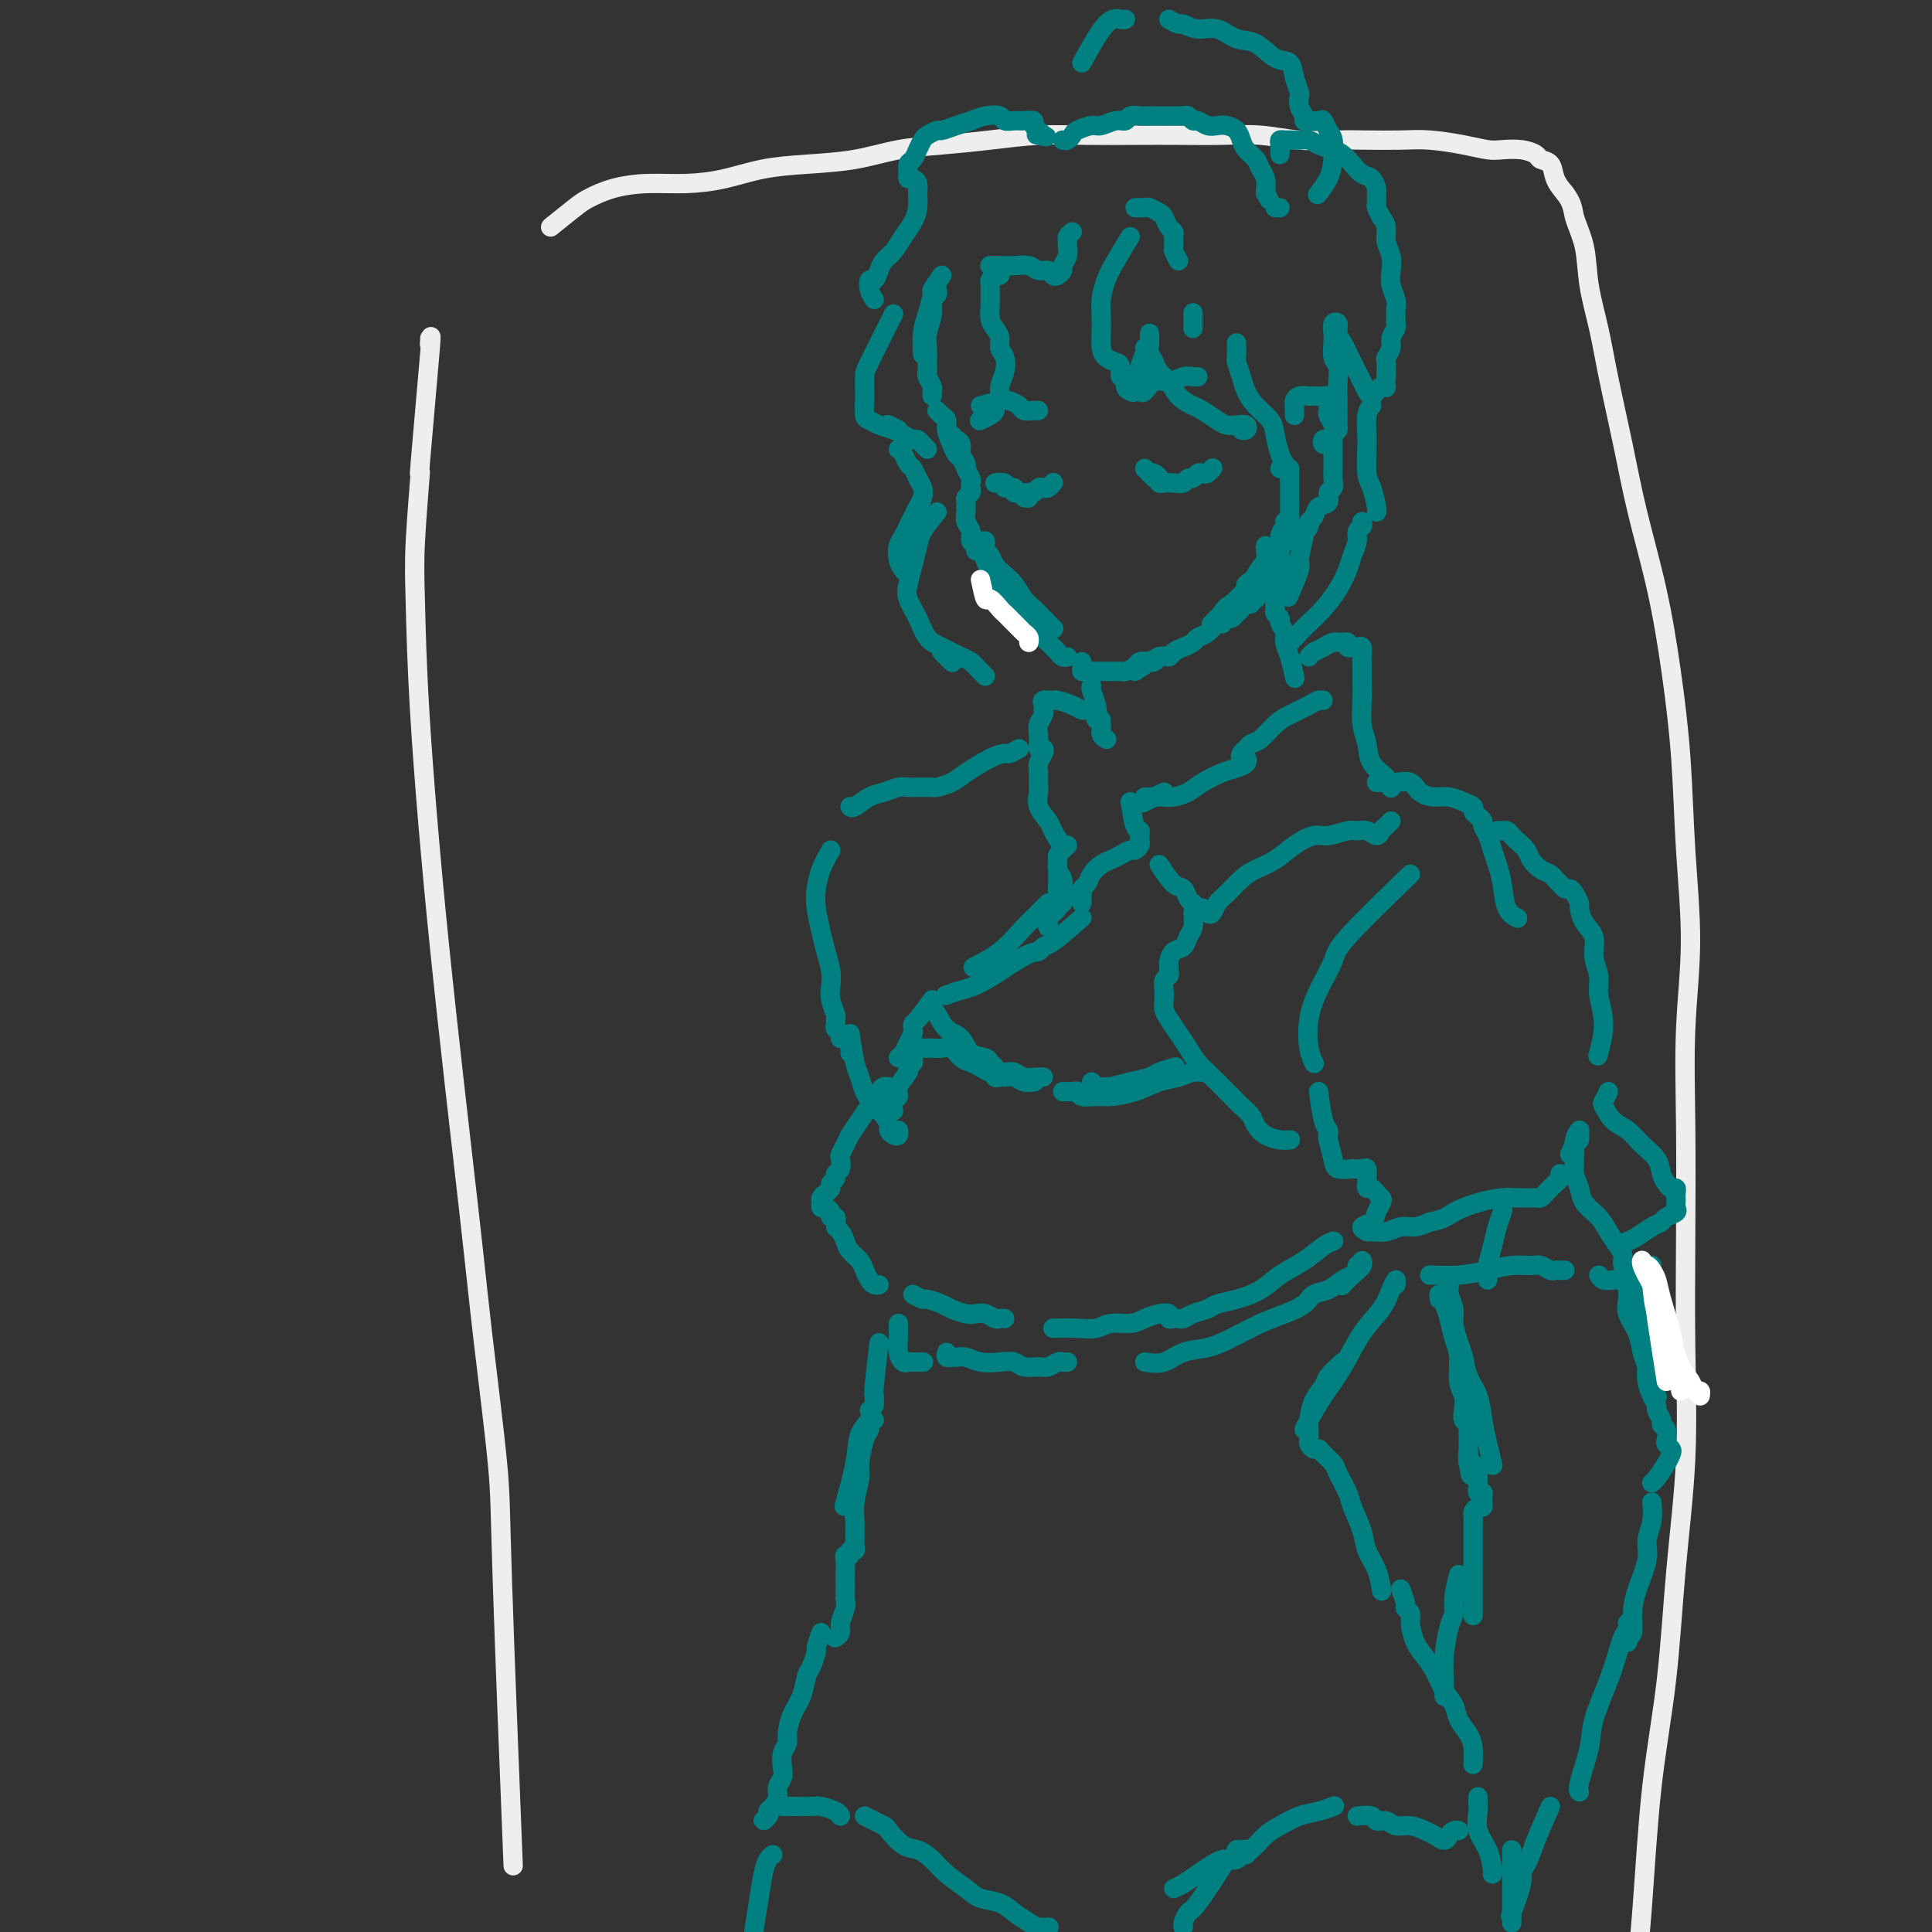<svg viewBox='0 0 400 400' version='1.1' xmlns='http://www.w3.org/2000/svg' xmlns:xlink='http://www.w3.org/1999/xlink'><rect x="0" y="0" width="400" height="400" fill="#333333" stroke="none"/><g fill='none' stroke='#EEEEEE' stroke-width='4' stroke-linecap='round' stroke-linejoin='round'><path d='M89,70c-0.063,0.903 -0.126,1.806 0,1c0.126,-0.806 0.440,-3.321 0,2c-0.440,5.321 -1.633,18.480 -2,23c-0.367,4.520 0.093,0.403 0,2c-0.093,1.597 -0.740,8.909 -1,14c-0.260,5.091 -0.132,7.961 0,13c0.132,5.039 0.267,12.246 1,24c0.733,11.754 2.065,28.054 4,47c1.935,18.946 4.473,40.536 6,54c1.527,13.464 2.042,18.801 3,27c0.958,8.199 2.360,19.259 3,26c0.640,6.741 0.518,9.161 1,24c0.482,14.839 1.566,42.097 2,53c0.434,10.903 0.217,5.452 0,0'/><path d='M114,47c1.882,-1.516 3.764,-3.033 5,-4c1.236,-0.967 1.826,-1.386 3,-2c1.174,-0.614 2.933,-1.425 5,-2c2.067,-0.575 4.443,-0.914 7,-1c2.557,-0.086 5.297,0.080 8,0c2.703,-0.080 5.371,-0.406 8,-1c2.629,-0.594 5.220,-1.454 8,-2c2.780,-0.546 5.748,-0.776 9,-1c3.252,-0.224 6.789,-0.442 10,-1c3.211,-0.558 6.098,-1.456 9,-2c2.902,-0.544 5.820,-0.734 9,-1c3.180,-0.266 6.622,-0.607 10,-1c3.378,-0.393 6.690,-0.837 10,-1c3.310,-0.163 6.616,-0.045 10,0c3.384,0.045 6.846,0.016 10,0c3.154,-0.016 6.002,-0.018 9,0c2.998,0.018 6.147,0.057 9,0c2.853,-0.057 5.409,-0.211 8,0c2.591,0.211 5.215,0.788 8,1c2.785,0.212 5.731,0.060 8,0c2.269,-0.060 3.861,-0.026 6,0c2.139,0.026 4.826,0.046 7,0c2.174,-0.046 3.834,-0.157 6,0c2.166,0.157 4.836,0.581 7,1c2.164,0.419 3.822,0.834 5,1c1.178,0.166 1.878,0.084 3,0c1.122,-0.084 2.667,-0.171 4,0c1.333,0.171 2.454,0.601 3,1c0.546,0.399 0.518,0.767 1,1c0.482,0.233 1.476,0.332 2,1c0.524,0.668 0.578,1.905 1,3c0.422,1.095 1.211,2.047 2,3'/><path d='M324,40c1.733,2.260 1.566,3.409 2,5c0.434,1.591 1.470,3.624 2,6c0.530,2.376 0.552,5.096 1,8c0.448,2.904 1.320,5.991 2,9c0.680,3.009 1.169,5.941 2,10c0.831,4.059 2.005,9.244 3,14c0.995,4.756 1.810,9.081 3,14c1.190,4.919 2.754,10.432 4,16c1.246,5.568 2.172,11.190 3,17c0.828,5.810 1.556,11.809 2,18c0.444,6.191 0.602,12.574 1,19c0.398,6.426 1.034,12.896 1,19c-0.034,6.104 -0.740,11.843 -1,18c-0.260,6.157 -0.076,12.732 0,20c0.076,7.268 0.044,15.228 0,23c-0.044,7.772 -0.098,15.355 0,23c0.098,7.645 0.350,15.350 0,23c-0.350,7.650 -1.301,15.243 -2,23c-0.699,7.757 -1.146,15.676 -2,23c-0.854,7.324 -2.113,14.051 -3,22c-0.887,7.949 -1.401,17.119 -2,25c-0.599,7.881 -1.284,14.473 -2,22c-0.716,7.527 -1.462,15.988 -2,22c-0.538,6.012 -0.868,9.575 -1,11c-0.132,1.425 -0.066,0.713 0,0'/></g>
<g fill='none' stroke='#008080' stroke-width='4' stroke-linecap='round' stroke-linejoin='round'><path d='M195,57c-0.868,1.252 -1.735,2.504 -2,3c-0.265,0.496 0.073,0.235 0,1c-0.073,0.765 -0.556,2.556 -1,4c-0.444,1.444 -0.850,2.543 -1,4c-0.150,1.457 -0.043,3.274 0,4c0.043,0.726 0.021,0.363 0,0'/><path d='M194,61c-0.033,-0.523 -0.065,-1.045 0,-1c0.065,0.045 0.228,0.658 0,1c-0.228,0.342 -0.846,0.413 -1,1c-0.154,0.587 0.155,1.691 0,3c-0.155,1.309 -0.775,2.822 -1,4c-0.225,1.178 -0.057,2.021 0,3c0.057,0.979 0.001,2.093 0,3c-0.001,0.907 0.052,1.606 0,2c-0.052,0.394 -0.210,0.484 0,1c0.210,0.516 0.788,1.458 1,2c0.212,0.542 0.057,0.684 0,1c-0.057,0.316 -0.016,0.804 0,1c0.016,0.196 0.008,0.098 0,0'/><path d='M194,85c0.303,0.350 0.606,0.700 1,1c0.394,0.300 0.879,0.552 1,1c0.121,0.448 -0.122,1.094 0,2c0.122,0.906 0.607,2.071 1,3c0.393,0.929 0.693,1.620 1,2c0.307,0.380 0.621,0.448 1,1c0.379,0.552 0.823,1.586 1,2c0.177,0.414 0.089,0.207 0,0'/><path d='M197,90c0.301,0.355 0.601,0.710 1,1c0.399,0.290 0.895,0.515 1,1c0.105,0.485 -0.182,1.229 0,2c0.182,0.771 0.833,1.569 1,2c0.167,0.431 -0.150,0.497 0,1c0.150,0.503 0.769,1.444 1,2c0.231,0.556 0.076,0.726 0,1c-0.076,0.274 -0.073,0.651 0,1c0.073,0.349 0.216,0.670 0,1c-0.216,0.330 -0.791,0.669 -1,1c-0.209,0.331 -0.052,0.655 0,1c0.052,0.345 -0.001,0.712 0,1c0.001,0.288 0.057,0.497 0,1c-0.057,0.503 -0.226,1.301 0,2c0.226,0.699 0.849,1.297 1,2c0.151,0.703 -0.169,1.509 0,2c0.169,0.491 0.829,0.668 1,1c0.171,0.332 -0.146,0.820 0,1c0.146,0.180 0.756,0.051 1,0c0.244,-0.051 0.122,-0.026 0,0'/><path d='M204,112c0.026,0.327 0.051,0.654 0,1c-0.051,0.346 -0.180,0.710 0,1c0.180,0.290 0.667,0.504 1,1c0.333,0.496 0.512,1.274 1,2c0.488,0.726 1.285,1.401 2,2c0.715,0.599 1.348,1.120 2,2c0.652,0.880 1.324,2.117 2,3c0.676,0.883 1.356,1.412 2,2c0.644,0.588 1.250,1.235 2,2c0.750,0.765 1.643,1.647 2,2c0.357,0.353 0.179,0.176 0,0'/><path d='M203,112c0.334,1.518 0.668,3.037 1,4c0.332,0.963 0.663,1.371 1,2c0.337,0.629 0.682,1.478 1,2c0.318,0.522 0.610,0.717 1,1c0.390,0.283 0.879,0.653 1,1c0.121,0.347 -0.126,0.671 0,1c0.126,0.329 0.625,0.662 1,1c0.375,0.338 0.625,0.682 1,1c0.375,0.318 0.875,0.610 1,1c0.125,0.390 -0.125,0.879 0,1c0.125,0.121 0.625,-0.126 1,0c0.375,0.126 0.626,0.625 1,1c0.374,0.375 0.870,0.625 1,1c0.130,0.375 -0.106,0.874 0,1c0.106,0.126 0.553,-0.121 1,0c0.447,0.121 0.893,0.610 1,1c0.107,0.390 -0.126,0.683 0,1c0.126,0.317 0.612,0.659 1,1c0.388,0.341 0.679,0.680 1,1c0.321,0.320 0.674,0.622 1,1c0.326,0.378 0.626,0.833 1,1c0.374,0.167 0.821,0.048 1,0c0.179,-0.048 0.089,-0.024 0,0'/><path d='M224,137c0.023,0.309 0.047,0.619 0,1c-0.047,0.381 -0.163,0.834 0,1c0.163,0.166 0.607,0.044 1,0c0.393,-0.044 0.735,-0.012 1,0c0.265,0.012 0.452,0.003 1,0c0.548,-0.003 1.455,-0.000 2,0c0.545,0.000 0.727,-0.003 1,0c0.273,0.003 0.635,0.011 1,0c0.365,-0.011 0.731,-0.042 1,0c0.269,0.042 0.439,0.156 1,0c0.561,-0.156 1.513,-0.581 2,-1c0.487,-0.419 0.509,-0.830 1,-1c0.491,-0.170 1.451,-0.097 2,0c0.549,0.097 0.686,0.218 1,0c0.314,-0.218 0.804,-0.777 1,-1c0.196,-0.223 0.098,-0.112 0,0'/><path d='M235,139c1.905,-1.292 3.810,-2.584 5,-3c1.190,-0.416 1.666,0.043 2,0c0.334,-0.043 0.526,-0.588 1,-1c0.474,-0.412 1.229,-0.691 2,-1c0.771,-0.309 1.558,-0.647 2,-1c0.442,-0.353 0.538,-0.721 1,-1c0.462,-0.279 1.290,-0.470 2,-1c0.710,-0.530 1.304,-1.399 2,-2c0.696,-0.601 1.496,-0.936 2,-1c0.504,-0.064 0.714,0.142 1,0c0.286,-0.142 0.650,-0.630 1,-1c0.350,-0.370 0.686,-0.620 1,-1c0.314,-0.380 0.605,-0.891 1,-1c0.395,-0.109 0.895,0.182 1,0c0.105,-0.182 -0.183,-0.837 0,-1c0.183,-0.163 0.837,0.167 1,0c0.163,-0.167 -0.166,-0.833 0,-1c0.166,-0.167 0.828,0.163 1,0c0.172,-0.163 -0.145,-0.818 0,-1c0.145,-0.182 0.754,0.111 1,0c0.246,-0.111 0.131,-0.626 0,-1c-0.131,-0.374 -0.278,-0.606 0,-1c0.278,-0.394 0.982,-0.951 1,-1c0.018,-0.049 -0.649,0.410 -1,1c-0.351,0.590 -0.386,1.311 -1,2c-0.614,0.689 -1.807,1.344 -3,2'/><path d='M258,124c-0.940,1.167 -0.792,1.583 -1,2c-0.208,0.417 -0.774,0.833 -1,1c-0.226,0.167 -0.113,0.083 0,0'/><path d='M266,108c0.121,0.273 0.242,0.547 0,1c-0.242,0.453 -0.845,1.086 -1,2c-0.155,0.914 0.140,2.109 0,3c-0.140,0.891 -0.714,1.476 -1,2c-0.286,0.524 -0.283,0.986 0,1c0.283,0.014 0.846,-0.419 1,-1c0.154,-0.581 -0.102,-1.311 0,-2c0.102,-0.689 0.563,-1.339 1,-2c0.437,-0.661 0.849,-1.333 1,-2c0.151,-0.667 0.040,-1.329 0,-2c-0.040,-0.671 -0.011,-1.349 0,-2c0.011,-0.651 0.003,-1.273 0,-2c-0.003,-0.727 -0.001,-1.557 0,-2c0.001,-0.443 0.000,-0.497 0,-1c-0.000,-0.503 -0.000,-1.454 0,-2c0.000,-0.546 0.000,-0.685 0,-1c-0.000,-0.315 -0.000,-0.804 0,-1c0.000,-0.196 0.000,-0.098 0,0'/><path d='M234,49c-1.072,1.764 -2.143,3.529 -3,5c-0.857,1.471 -1.498,2.649 -2,4c-0.502,1.351 -0.865,2.876 -1,4c-0.135,1.124 -0.044,1.845 0,3c0.044,1.155 0.040,2.742 0,4c-0.040,1.258 -0.117,2.187 0,3c0.117,0.813 0.428,1.508 1,2c0.572,0.492 1.406,0.779 2,1c0.594,0.221 0.947,0.374 1,1c0.053,0.626 -0.193,1.725 0,2c0.193,0.275 0.826,-0.273 1,0c0.174,0.273 -0.111,1.367 0,2c0.111,0.633 0.617,0.806 1,1c0.383,0.194 0.642,0.410 1,0c0.358,-0.410 0.814,-1.444 1,-2c0.186,-0.556 0.102,-0.632 0,-1c-0.102,-0.368 -0.223,-1.026 0,-2c0.223,-0.974 0.791,-2.262 1,-3c0.209,-0.738 0.060,-0.925 0,-1c-0.060,-0.075 -0.030,-0.037 0,0'/><path d='M238,69c0.026,0.666 0.052,1.332 0,2c-0.052,0.668 -0.181,1.337 0,2c0.181,0.663 0.671,1.319 1,2c0.329,0.681 0.496,1.386 1,2c0.504,0.614 1.346,1.138 2,2c0.654,0.862 1.120,2.063 2,3c0.880,0.937 2.175,1.610 3,2c0.825,0.390 1.181,0.496 2,1c0.819,0.504 2.101,1.407 3,2c0.899,0.593 1.414,0.877 2,1c0.586,0.123 1.243,0.085 2,0c0.757,-0.085 1.615,-0.219 2,0c0.385,0.219 0.296,0.790 0,1c-0.296,0.210 -0.799,0.060 -1,0c-0.201,-0.060 -0.101,-0.030 0,0'/><path d='M247,68c0.000,-1.250 0.000,-2.500 0,-3c0.000,-0.500 0.000,-0.250 0,0'/><path d='M256,71c0.025,1.226 0.050,2.453 0,3c-0.050,0.547 -0.175,0.415 0,1c0.175,0.585 0.649,1.888 1,3c0.351,1.112 0.580,2.035 1,3c0.420,0.965 1.030,1.974 2,3c0.970,1.026 2.299,2.068 3,3c0.701,0.932 0.772,1.752 1,3c0.228,1.248 0.611,2.923 1,4c0.389,1.077 0.785,1.557 1,2c0.215,0.443 0.250,0.850 0,1c-0.250,0.150 -0.786,0.043 -1,0c-0.214,-0.043 -0.107,-0.021 0,0'/><path d='M244,54c-0.424,-0.786 -0.849,-1.571 -1,-2c-0.151,-0.429 -0.030,-0.500 0,-1c0.030,-0.500 -0.032,-1.429 0,-2c0.032,-0.571 0.160,-0.784 0,-1c-0.160,-0.216 -0.606,-0.436 -1,-1c-0.394,-0.564 -0.735,-1.472 -1,-2c-0.265,-0.528 -0.453,-0.677 -1,-1c-0.547,-0.323 -1.453,-0.818 -2,-1c-0.547,-0.182 -0.734,-0.049 -1,0c-0.266,0.049 -0.610,0.013 -1,0c-0.390,-0.013 -0.826,-0.004 -1,0c-0.174,0.004 -0.087,0.002 0,0'/><path d='M222,48c-0.425,0.327 -0.850,0.655 -1,1c-0.150,0.345 -0.025,0.708 0,1c0.025,0.292 -0.049,0.512 0,1c0.049,0.488 0.220,1.242 0,2c-0.220,0.758 -0.832,1.520 -1,2c-0.168,0.480 0.106,0.680 0,1c-0.106,0.320 -0.594,0.762 -1,1c-0.406,0.238 -0.732,0.274 -1,0c-0.268,-0.274 -0.479,-0.858 -1,-1c-0.521,-0.142 -1.353,0.158 -2,0c-0.647,-0.158 -1.108,-0.774 -2,-1c-0.892,-0.226 -2.214,-0.060 -3,0c-0.786,0.060 -1.035,0.016 -2,0c-0.965,-0.016 -2.644,-0.004 -3,0c-0.356,0.004 0.613,0.001 1,0c0.387,-0.001 0.194,-0.001 0,0'/><path d='M207,56c0.083,0.448 0.166,0.897 0,1c-0.166,0.103 -0.580,-0.139 -1,0c-0.420,0.139 -0.845,0.660 -1,1c-0.155,0.340 -0.039,0.500 0,1c0.039,0.500 0.000,1.341 0,2c-0.000,0.659 0.037,1.135 0,2c-0.037,0.865 -0.150,2.118 0,3c0.150,0.882 0.563,1.394 1,2c0.437,0.606 0.898,1.307 1,2c0.102,0.693 -0.154,1.379 0,2c0.154,0.621 0.717,1.178 1,2c0.283,0.822 0.287,1.908 0,3c-0.287,1.092 -0.863,2.190 -1,3c-0.137,0.810 0.166,1.331 0,2c-0.166,0.669 -0.801,1.486 -1,2c-0.199,0.514 0.040,0.725 0,1c-0.040,0.275 -0.357,0.612 -1,1c-0.643,0.388 -1.612,0.825 -2,1c-0.388,0.175 -0.194,0.087 0,0'/><path d='M185,65c-2.000,3.968 -4.001,7.935 -5,10c-0.999,2.065 -0.997,2.227 -1,3c-0.003,0.773 -0.010,2.158 0,3c0.010,0.842 0.037,1.143 0,2c-0.037,0.857 -0.137,2.271 0,3c0.137,0.729 0.513,0.774 1,1c0.487,0.226 1.086,0.634 2,1c0.914,0.366 2.143,0.689 3,1c0.857,0.311 1.344,0.609 2,1c0.656,0.391 1.482,0.876 2,1c0.518,0.124 0.726,-0.111 1,0c0.274,0.111 0.612,0.568 1,1c0.388,0.432 0.825,0.838 1,1c0.175,0.162 0.087,0.081 0,0'/><path d='M186,89c-0.833,-0.417 -1.667,-0.833 -2,-1c-0.333,-0.167 -0.167,-0.083 0,0'/><path d='M181,62c-0.399,-0.606 -0.798,-1.212 -1,-2c-0.202,-0.788 -0.206,-1.757 0,-2c0.206,-0.243 0.621,0.241 1,0c0.379,-0.241 0.721,-1.208 1,-2c0.279,-0.792 0.495,-1.408 1,-2c0.505,-0.592 1.298,-1.159 2,-2c0.702,-0.841 1.313,-1.955 2,-3c0.687,-1.045 1.449,-2.021 2,-3c0.551,-0.979 0.890,-1.960 1,-3c0.110,-1.040 -0.009,-2.137 0,-3c0.009,-0.863 0.145,-1.492 0,-2c-0.145,-0.508 -0.572,-0.895 -1,-1c-0.428,-0.105 -0.858,0.071 -1,0c-0.142,-0.071 0.004,-0.390 0,-1c-0.004,-0.610 -0.157,-1.511 0,-2c0.157,-0.489 0.624,-0.566 1,-1c0.376,-0.434 0.663,-1.226 1,-2c0.337,-0.774 0.726,-1.531 1,-2c0.274,-0.469 0.432,-0.650 1,-1c0.568,-0.350 1.544,-0.868 2,-1c0.456,-0.132 0.392,0.121 1,0c0.608,-0.121 1.888,-0.617 3,-1c1.112,-0.383 2.055,-0.653 3,-1c0.945,-0.347 1.891,-0.772 3,-1c1.109,-0.228 2.382,-0.258 3,0c0.618,0.258 0.582,0.804 1,1c0.418,0.196 1.292,0.041 2,0c0.708,-0.041 1.250,0.030 2,0c0.750,-0.030 1.706,-0.163 2,0c0.294,0.163 -0.075,0.621 0,1c0.075,0.379 0.593,0.680 1,1c0.407,0.320 0.704,0.660 1,1'/><path d='M216,28c1.644,0.622 -0.244,0.178 -1,0c-0.756,-0.178 -0.378,-0.089 0,0'/><path d='M220,29c0.318,0.092 0.636,0.183 1,0c0.364,-0.183 0.772,-0.642 1,-1c0.228,-0.358 0.274,-0.617 1,-1c0.726,-0.383 2.130,-0.891 3,-1c0.870,-0.109 1.206,0.181 2,0c0.794,-0.181 2.048,-0.833 3,-1c0.952,-0.167 1.603,0.151 2,0c0.397,-0.151 0.540,-0.773 1,-1c0.460,-0.227 1.237,-0.061 2,0c0.763,0.061 1.513,0.016 2,0c0.487,-0.016 0.712,-0.004 1,0c0.288,0.004 0.641,0.001 1,0c0.359,-0.001 0.726,-0.001 1,0c0.274,0.001 0.455,0.004 1,0c0.545,-0.004 1.455,-0.016 2,0c0.545,0.016 0.726,0.061 1,0c0.274,-0.061 0.640,-0.226 1,0c0.360,0.226 0.715,0.845 1,1c0.285,0.155 0.500,-0.152 1,0c0.500,0.152 1.286,0.765 2,1c0.714,0.235 1.356,0.093 2,0c0.644,-0.093 1.290,-0.138 2,0c0.710,0.138 1.485,0.460 2,1c0.515,0.540 0.769,1.299 1,2c0.231,0.701 0.440,1.345 1,2c0.560,0.655 1.470,1.320 2,2c0.530,0.680 0.681,1.375 1,2c0.319,0.625 0.805,1.178 1,2c0.195,0.822 0.097,1.911 0,3'/><path d='M262,40c1.333,2.333 0.667,1.167 0,0'/><path d='M264,43c0.417,0.000 0.833,0.000 1,0c0.167,0.000 0.083,0.000 0,0'/><path d='M265,32c0.026,-0.732 0.051,-1.464 0,-2c-0.051,-0.536 -0.179,-0.876 0,-1c0.179,-0.124 0.666,-0.030 1,0c0.334,0.030 0.516,-0.003 1,0c0.484,0.003 1.270,0.041 2,0c0.730,-0.041 1.403,-0.163 2,0c0.597,0.163 1.118,0.611 2,1c0.882,0.389 2.124,0.719 3,1c0.876,0.281 1.387,0.513 2,1c0.613,0.487 1.327,1.229 2,2c0.673,0.771 1.305,1.573 2,2c0.695,0.427 1.453,0.481 2,1c0.547,0.519 0.881,1.504 1,2c0.119,0.496 0.022,0.502 0,1c-0.022,0.498 0.032,1.487 0,2c-0.032,0.513 -0.148,0.549 0,1c0.148,0.451 0.562,1.317 1,2c0.438,0.683 0.901,1.183 1,2c0.099,0.817 -0.166,1.952 0,3c0.166,1.048 0.762,2.010 1,3c0.238,0.990 0.116,2.009 0,3c-0.116,0.991 -0.228,1.953 0,3c0.228,1.047 0.794,2.177 1,3c0.206,0.823 0.051,1.337 0,2c-0.051,0.663 0.001,1.476 0,2c-0.001,0.524 -0.057,0.760 0,1c0.057,0.240 0.225,0.483 0,1c-0.225,0.517 -0.845,1.308 -1,2c-0.155,0.692 0.155,1.285 0,2c-0.155,0.715 -0.773,1.553 -1,2c-0.227,0.447 -0.061,0.505 0,1c0.061,0.495 0.017,1.427 0,2c-0.017,0.573 -0.009,0.786 0,1'/><path d='M287,78c-0.262,2.939 0.085,2.288 0,2c-0.085,-0.288 -0.600,-0.213 -1,0c-0.400,0.213 -0.685,0.563 -1,1c-0.315,0.437 -0.662,0.963 -1,1c-0.338,0.037 -0.668,-0.413 -1,-1c-0.332,-0.587 -0.666,-1.312 -1,-2c-0.334,-0.688 -0.668,-1.339 -1,-2c-0.332,-0.661 -0.662,-1.333 -1,-2c-0.338,-0.667 -0.683,-1.329 -1,-2c-0.317,-0.671 -0.607,-1.350 -1,-2c-0.393,-0.650 -0.890,-1.269 -1,-2c-0.110,-0.731 0.166,-1.573 0,-2c-0.166,-0.427 -0.773,-0.439 -1,0c-0.227,0.439 -0.075,1.328 0,2c0.075,0.672 0.073,1.127 0,2c-0.073,0.873 -0.216,2.163 0,3c0.216,0.837 0.790,1.222 1,2c0.210,0.778 0.056,1.949 0,3c-0.056,1.051 -0.014,1.983 0,3c0.014,1.017 0.001,2.117 0,3c-0.001,0.883 0.011,1.547 0,2c-0.011,0.453 -0.044,0.696 0,1c0.044,0.304 0.167,0.669 0,1c-0.167,0.331 -0.622,0.628 -1,1c-0.378,0.372 -0.679,0.821 -1,1c-0.321,0.179 -0.660,0.090 -1,0'/><path d='M274,91c-0.467,0.689 -0.133,0.911 0,1c0.133,0.089 0.067,0.044 0,0'/><path d='M268,86c0.015,-0.762 0.031,-1.525 0,-2c-0.031,-0.475 -0.107,-0.663 0,-1c0.107,-0.337 0.397,-0.823 1,-1c0.603,-0.177 1.521,-0.044 2,0c0.479,0.044 0.521,0.001 1,0c0.479,-0.001 1.397,0.041 2,0c0.603,-0.041 0.893,-0.167 1,0c0.107,0.167 0.033,0.625 0,1c-0.033,0.375 -0.023,0.667 0,1c0.023,0.333 0.059,0.708 0,1c-0.059,0.292 -0.212,0.501 0,1c0.212,0.499 0.789,1.290 1,2c0.211,0.710 0.057,1.341 0,2c-0.057,0.659 -0.015,1.345 0,2c0.015,0.655 0.005,1.279 0,2c-0.005,0.721 -0.006,1.540 0,2c0.006,0.460 0.017,0.561 0,1c-0.017,0.439 -0.064,1.216 0,2c0.064,0.784 0.239,1.576 0,2c-0.239,0.424 -0.891,0.481 -1,1c-0.109,0.519 0.325,1.501 0,2c-0.325,0.499 -1.411,0.516 -2,1c-0.589,0.484 -0.683,1.435 -1,2c-0.317,0.565 -0.859,0.742 -1,1c-0.141,0.258 0.117,0.595 0,1c-0.117,0.405 -0.608,0.878 -1,1c-0.392,0.122 -0.683,-0.108 -1,0c-0.317,0.108 -0.658,0.554 -1,1'/><path d='M268,111c-1.167,1.500 -0.583,0.750 0,0'/><path d='M186,93c0.334,0.214 0.667,0.427 1,1c0.333,0.573 0.664,1.504 1,2c0.336,0.496 0.675,0.555 1,1c0.325,0.445 0.634,1.274 1,2c0.366,0.726 0.789,1.349 1,2c0.211,0.651 0.211,1.329 0,2c-0.211,0.671 -0.635,1.334 -1,2c-0.365,0.666 -0.673,1.337 -1,2c-0.327,0.663 -0.672,1.320 -1,2c-0.328,0.680 -0.638,1.384 -1,2c-0.362,0.616 -0.778,1.145 -1,2c-0.222,0.855 -0.252,2.038 0,3c0.252,0.962 0.786,1.703 1,2c0.214,0.297 0.107,0.148 0,0'/><path d='M194,106c-1.178,1.444 -2.356,2.889 -3,4c-0.644,1.111 -0.755,1.889 -1,3c-0.245,1.111 -0.624,2.556 -1,4c-0.376,1.444 -0.748,2.886 -1,4c-0.252,1.114 -0.383,1.899 0,3c0.383,1.101 1.282,2.518 2,4c0.718,1.482 1.257,3.031 2,4c0.743,0.969 1.691,1.360 3,2c1.309,0.640 2.978,1.531 4,2c1.022,0.469 1.398,0.518 2,1c0.602,0.482 1.431,1.399 2,2c0.569,0.601 0.877,0.886 1,1c0.123,0.114 0.062,0.057 0,0'/><path d='M195,135c0.833,0.833 1.667,1.667 2,2c0.333,0.333 0.167,0.167 0,0'/><path d='M224,13c1.804,-3.268 3.607,-6.536 5,-8c1.393,-1.464 2.375,-1.125 3,-1c0.625,0.125 0.893,0.036 1,0c0.107,-0.036 0.054,-0.018 0,0'/><path d='M242,4c0.797,0.457 1.595,0.914 2,1c0.405,0.086 0.418,-0.201 1,0c0.582,0.201 1.734,0.888 3,1c1.266,0.112 2.647,-0.350 4,0c1.353,0.350 2.677,1.514 4,2c1.323,0.486 2.645,0.295 4,1c1.355,0.705 2.741,2.307 4,3c1.259,0.693 2.389,0.479 3,1c0.611,0.521 0.703,1.778 1,3c0.297,1.222 0.797,2.408 1,3c0.203,0.592 0.107,0.590 0,1c-0.107,0.410 -0.224,1.234 0,2c0.224,0.766 0.791,1.476 1,2c0.209,0.524 0.060,0.864 0,1c-0.060,0.136 -0.030,0.068 0,0'/><path d='M271,25c0.755,0.051 1.509,0.103 2,0c0.491,-0.103 0.718,-0.359 1,0c0.282,0.359 0.618,1.333 1,2c0.382,0.667 0.810,1.027 1,2c0.190,0.973 0.144,2.560 0,4c-0.144,1.440 -0.385,2.734 -1,4c-0.615,1.266 -1.604,2.505 -2,3c-0.396,0.495 -0.198,0.248 0,0'/><path d='M267,117c-0.052,0.350 -0.105,0.699 0,1c0.105,0.301 0.367,0.553 0,1c-0.367,0.447 -1.362,1.090 -2,2c-0.638,0.910 -0.918,2.088 -1,3c-0.082,0.912 0.035,1.557 0,2c-0.035,0.443 -0.220,0.685 0,1c0.220,0.315 0.846,0.705 1,1c0.154,0.295 -0.165,0.497 0,1c0.165,0.503 0.815,1.309 1,2c0.185,0.691 -0.095,1.268 0,2c0.095,0.732 0.564,1.620 1,3c0.436,1.380 0.839,3.251 1,4c0.161,0.749 0.081,0.374 0,0'/><path d='M226,142c-0.111,0.137 -0.222,0.273 0,1c0.222,0.727 0.776,2.044 1,3c0.224,0.956 0.116,1.552 0,2c-0.116,0.448 -0.241,0.747 0,1c0.241,0.253 0.848,0.460 1,1c0.152,0.540 -0.151,1.415 0,2c0.151,0.585 0.758,0.882 1,1c0.242,0.118 0.121,0.059 0,0'/><path d='M237,165c0.359,-0.001 0.718,-0.003 1,0c0.282,0.003 0.486,0.009 1,0c0.514,-0.009 1.338,-0.034 2,0c0.662,0.034 1.164,0.125 2,0c0.836,-0.125 2.007,-0.467 3,-1c0.993,-0.533 1.808,-1.257 3,-2c1.192,-0.743 2.761,-1.505 4,-2c1.239,-0.495 2.149,-0.724 3,-1c0.851,-0.276 1.643,-0.599 2,-1c0.357,-0.401 0.280,-0.882 0,-1c-0.280,-0.118 -0.764,0.125 -1,0c-0.236,-0.125 -0.226,-0.618 0,-1c0.226,-0.382 0.667,-0.654 1,-1c0.333,-0.346 0.558,-0.765 1,-1c0.442,-0.235 1.102,-0.287 2,-1c0.898,-0.713 2.035,-2.086 3,-3c0.965,-0.914 1.757,-1.369 3,-2c1.243,-0.631 2.935,-1.437 4,-2c1.065,-0.563 1.502,-0.883 2,-1c0.498,-0.117 1.057,-0.032 1,0c-0.057,0.032 -0.731,0.009 -1,0c-0.269,-0.009 -0.135,-0.005 0,0'/><path d='M241,164c-1.667,0.833 -3.333,1.667 -4,2c-0.667,0.333 -0.333,0.167 0,0'/><path d='M240,179c1.065,1.632 2.131,3.264 3,4c0.869,0.736 1.542,0.574 2,1c0.458,0.426 0.700,1.438 1,2c0.300,0.562 0.658,0.674 1,1c0.342,0.326 0.668,0.866 1,1c0.332,0.134 0.668,-0.137 1,0c0.332,0.137 0.658,0.682 1,1c0.342,0.318 0.698,0.408 1,0c0.302,-0.408 0.548,-1.316 1,-2c0.452,-0.684 1.110,-1.145 2,-2c0.890,-0.855 2.013,-2.104 3,-3c0.987,-0.896 1.838,-1.440 3,-2c1.162,-0.560 2.637,-1.135 4,-2c1.363,-0.865 2.616,-2.021 4,-3c1.384,-0.979 2.898,-1.780 4,-2c1.102,-0.220 1.790,0.142 3,0c1.210,-0.142 2.940,-0.787 4,-1c1.060,-0.213 1.450,0.007 2,0c0.550,-0.007 1.261,-0.240 2,0c0.739,0.240 1.505,0.954 2,1c0.495,0.046 0.720,-0.575 1,-1c0.280,-0.425 0.614,-0.653 1,-1c0.386,-0.347 0.825,-0.813 1,-1c0.175,-0.187 0.088,-0.093 0,0'/><path d='M271,136c0.243,-0.340 0.486,-0.681 1,-1c0.514,-0.319 1.300,-0.618 2,-1c0.700,-0.382 1.315,-0.849 2,-1c0.685,-0.151 1.440,0.012 2,0c0.560,-0.012 0.924,-0.201 1,0c0.076,0.201 -0.137,0.792 0,1c0.137,0.208 0.625,0.033 1,0c0.375,-0.033 0.636,0.077 1,0c0.364,-0.077 0.830,-0.339 1,0c0.170,0.339 0.045,1.280 0,2c-0.045,0.720 -0.008,1.220 0,2c0.008,0.780 -0.011,1.840 0,3c0.011,1.160 0.052,2.422 0,4c-0.052,1.578 -0.196,3.474 0,5c0.196,1.526 0.732,2.682 1,4c0.268,1.318 0.268,2.796 1,4c0.732,1.204 2.197,2.132 3,3c0.803,0.868 0.944,1.677 1,2c0.056,0.323 0.028,0.162 0,0'/><path d='M228,149c-0.217,-0.303 -0.433,-0.607 -1,-1c-0.567,-0.393 -1.484,-0.876 -2,-1c-0.516,-0.124 -0.629,0.109 -1,0c-0.371,-0.109 -0.999,-0.562 -2,-1c-1.001,-0.438 -2.374,-0.860 -3,-1c-0.626,-0.140 -0.507,0.003 -1,0c-0.493,-0.003 -1.600,-0.153 -2,0c-0.400,0.153 -0.093,0.607 0,1c0.093,0.393 -0.027,0.725 0,1c0.027,0.275 0.203,0.494 0,1c-0.203,0.506 -0.783,1.298 -1,2c-0.217,0.702 -0.071,1.315 0,2c0.071,0.685 0.068,1.443 0,2c-0.068,0.557 -0.200,0.911 0,1c0.200,0.089 0.733,-0.089 1,0c0.267,0.089 0.268,0.446 0,1c-0.268,0.554 -0.806,1.306 -1,2c-0.194,0.694 -0.045,1.331 0,2c0.045,0.669 -0.014,1.371 0,2c0.014,0.629 0.101,1.185 0,2c-0.101,0.815 -0.391,1.889 0,3c0.391,1.111 1.464,2.259 2,3c0.536,0.741 0.535,1.075 1,2c0.465,0.925 1.394,2.441 2,3c0.606,0.559 0.887,0.160 1,0c0.113,-0.160 0.056,-0.080 0,0'/><path d='M234,166c0.310,2.024 0.620,4.048 1,5c0.380,0.952 0.831,0.834 1,1c0.169,0.166 0.057,0.618 0,1c-0.057,0.382 -0.060,0.694 0,1c0.060,0.306 0.182,0.607 0,1c-0.182,0.393 -0.667,0.878 -1,1c-0.333,0.122 -0.513,-0.119 -1,0c-0.487,0.119 -1.282,0.599 -2,1c-0.718,0.401 -1.359,0.723 -2,1c-0.641,0.277 -1.282,0.508 -2,1c-0.718,0.492 -1.513,1.245 -2,2c-0.487,0.755 -0.666,1.512 -1,2c-0.334,0.488 -0.821,0.705 -1,1c-0.179,0.295 -0.048,0.667 0,1c0.048,0.333 0.013,0.628 0,1c-0.013,0.372 -0.004,0.821 0,1c0.004,0.179 0.002,0.090 0,0'/><path d='M220,176c-0.431,0.358 -0.862,0.715 -1,1c-0.138,0.285 0.016,0.496 0,1c-0.016,0.504 -0.201,1.301 0,2c0.201,0.699 0.787,1.301 1,2c0.213,0.699 0.053,1.494 0,2c-0.053,0.506 -0.001,0.724 0,1c0.001,0.276 -0.051,0.610 0,1c0.051,0.390 0.206,0.836 0,1c-0.206,0.164 -0.773,0.047 -1,0c-0.227,-0.047 -0.113,-0.023 0,0'/><path d='M224,190c-2.330,2.032 -4.661,4.064 -6,5c-1.339,0.936 -1.688,0.775 -2,1c-0.312,0.225 -0.588,0.834 -1,1c-0.412,0.166 -0.958,-0.113 -3,1c-2.042,1.113 -5.578,3.618 -8,5c-2.422,1.382 -3.729,1.641 -5,2c-1.271,0.359 -2.506,0.817 -3,1c-0.494,0.183 -0.247,0.092 0,0'/><path d='M211,155c-0.787,0.432 -1.575,0.865 -2,1c-0.425,0.135 -0.489,-0.027 -1,0c-0.511,0.027 -1.471,0.242 -3,1c-1.529,0.758 -3.628,2.060 -5,3c-1.372,0.940 -2.017,1.520 -3,2c-0.983,0.480 -2.305,0.861 -3,1c-0.695,0.139 -0.764,0.037 -1,0c-0.236,-0.037 -0.640,-0.010 -1,0c-0.360,0.010 -0.676,0.002 -1,0c-0.324,-0.002 -0.656,0.003 -1,0c-0.344,-0.003 -0.699,-0.013 -1,0c-0.301,0.013 -0.546,0.050 -1,0c-0.454,-0.050 -1.116,-0.185 -2,0c-0.884,0.185 -1.988,0.690 -3,1c-1.012,0.310 -1.931,0.423 -3,1c-1.069,0.577 -2.288,1.617 -3,2c-0.712,0.383 -0.918,0.109 -1,0c-0.082,-0.109 -0.041,-0.055 0,0'/><path d='M172,176c-0.739,1.325 -1.477,2.650 -2,4c-0.523,1.350 -0.830,2.724 -1,4c-0.170,1.276 -0.203,2.452 0,4c0.203,1.548 0.642,3.467 1,5c0.358,1.533 0.636,2.680 1,4c0.364,1.320 0.816,2.812 1,4c0.184,1.188 0.102,2.073 0,3c-0.102,0.927 -0.225,1.898 0,3c0.225,1.102 0.796,2.337 1,3c0.204,0.663 0.041,0.756 0,1c-0.041,0.244 0.042,0.640 0,1c-0.042,0.360 -0.207,0.684 0,1c0.207,0.316 0.787,0.624 1,1c0.213,0.376 0.061,0.822 0,1c-0.061,0.178 -0.030,0.089 0,0'/><path d='M176,217c0.000,0.417 0.000,0.833 0,1c0.000,0.167 0.000,0.083 0,0'/><path d='M247,189c0.097,1.098 0.194,2.196 0,3c-0.194,0.804 -0.679,1.314 -1,2c-0.321,0.686 -0.478,1.546 -1,2c-0.522,0.454 -1.408,0.500 -2,1c-0.592,0.500 -0.891,1.454 -1,2c-0.109,0.546 -0.029,0.686 0,1c0.029,0.314 0.008,0.804 0,1c-0.008,0.196 -0.004,0.098 0,0'/><path d='M242,201c0.113,0.357 0.226,0.715 0,1c-0.226,0.285 -0.790,0.498 -1,1c-0.210,0.502 -0.064,1.292 0,2c0.064,0.708 0.048,1.333 0,2c-0.048,0.667 -0.127,1.375 0,2c0.127,0.625 0.460,1.168 1,2c0.540,0.832 1.285,1.952 2,3c0.715,1.048 1.399,2.024 2,3c0.601,0.976 1.119,1.952 2,3c0.881,1.048 2.124,2.168 3,3c0.876,0.832 1.386,1.378 2,2c0.614,0.622 1.332,1.322 2,2c0.668,0.678 1.284,1.334 2,2c0.716,0.666 1.530,1.341 2,2c0.470,0.659 0.596,1.301 1,2c0.404,0.699 1.088,1.455 2,2c0.912,0.545 2.053,0.877 3,1c0.947,0.123 1.699,0.035 2,0c0.301,-0.035 0.150,-0.018 0,0'/><path d='M285,162c0.699,-0.014 1.397,-0.028 2,0c0.603,0.028 1.109,0.098 2,0c0.891,-0.098 2.167,-0.363 3,0c0.833,0.363 1.222,1.354 2,2c0.778,0.646 1.945,0.947 3,1c1.055,0.053 1.998,-0.140 3,0c1.002,0.140 2.062,0.615 3,1c0.938,0.385 1.753,0.680 2,1c0.247,0.320 -0.074,0.665 0,1c0.074,0.335 0.545,0.659 1,1c0.455,0.341 0.895,0.699 1,1c0.105,0.301 -0.126,0.547 0,1c0.126,0.453 0.610,1.115 1,2c0.390,0.885 0.686,1.992 1,3c0.314,1.008 0.645,1.916 1,3c0.355,1.084 0.734,2.342 1,4c0.266,1.658 0.418,3.716 1,5c0.582,1.284 1.595,1.796 2,2c0.405,0.204 0.203,0.102 0,0'/><path d='M292,181c-5.230,5.073 -10.460,10.146 -13,13c-2.540,2.854 -2.390,3.490 -3,5c-0.610,1.510 -1.981,3.894 -3,6c-1.019,2.106 -1.685,3.936 -2,6c-0.315,2.064 -0.277,4.363 0,6c0.277,1.637 0.793,2.610 1,3c0.207,0.390 0.103,0.195 0,0'/><path d='M308,173c0.755,-0.430 1.511,-0.859 2,-1c0.489,-0.141 0.712,0.007 1,0c0.288,-0.007 0.640,-0.168 1,0c0.360,0.168 0.729,0.665 1,1c0.271,0.335 0.443,0.510 1,1c0.557,0.490 1.497,1.297 2,2c0.503,0.703 0.569,1.301 1,2c0.431,0.699 1.229,1.498 2,2c0.771,0.502 1.516,0.709 2,1c0.484,0.291 0.707,0.668 1,1c0.293,0.332 0.657,0.618 1,1c0.343,0.382 0.666,0.860 1,1c0.334,0.140 0.680,-0.059 1,0c0.320,0.059 0.615,0.374 1,1c0.385,0.626 0.858,1.563 1,2c0.142,0.437 -0.049,0.374 0,1c0.049,0.626 0.338,1.940 1,3c0.662,1.060 1.699,1.866 2,3c0.301,1.134 -0.133,2.595 0,4c0.133,1.405 0.834,2.752 1,4c0.166,1.248 -0.203,2.396 0,4c0.203,1.604 0.978,3.663 1,6c0.022,2.337 -0.708,4.954 -1,6c-0.292,1.046 -0.146,0.523 0,0'/><path d='M273,226c0.311,2.339 0.623,4.678 1,6c0.377,1.322 0.820,1.626 1,2c0.180,0.374 0.096,0.818 0,1c-0.096,0.182 -0.205,0.102 0,1c0.205,0.898 0.724,2.775 1,4c0.276,1.225 0.308,1.799 1,2c0.692,0.201 2.042,0.028 3,0c0.958,-0.028 1.524,0.087 2,0c0.476,-0.087 0.863,-0.378 1,0c0.137,0.378 0.026,1.425 0,2c-0.026,0.575 0.035,0.679 0,1c-0.035,0.321 -0.166,0.859 0,1c0.166,0.141 0.630,-0.114 1,0c0.370,0.114 0.648,0.598 1,1c0.352,0.402 0.780,0.723 1,1c0.220,0.277 0.234,0.509 0,1c-0.234,0.491 -0.716,1.242 -1,2c-0.284,0.758 -0.368,1.525 -1,2c-0.632,0.475 -1.810,0.659 -2,1c-0.190,0.341 0.609,0.838 1,1c0.391,0.162 0.373,-0.012 1,0c0.627,0.012 1.900,0.209 3,0c1.100,-0.209 2.027,-0.826 3,-1c0.973,-0.174 1.992,0.093 3,0c1.008,-0.093 2.004,-0.547 3,-1'/><path d='M296,253c3.065,-0.503 3.728,-1.259 5,-2c1.272,-0.741 3.153,-1.466 5,-2c1.847,-0.534 3.661,-0.875 5,-1c1.339,-0.125 2.204,-0.033 3,0c0.796,0.033 1.522,0.007 2,0c0.478,-0.007 0.709,0.005 1,0c0.291,-0.005 0.642,-0.029 1,0c0.358,0.029 0.723,0.109 1,0c0.277,-0.109 0.467,-0.408 1,-1c0.533,-0.592 1.411,-1.478 2,-2c0.589,-0.522 0.889,-0.679 1,-1c0.111,-0.321 0.032,-0.806 0,-1c-0.032,-0.194 -0.016,-0.097 0,0'/><path d='M325,239c0.307,-0.751 0.614,-1.502 1,-2c0.386,-0.498 0.850,-0.742 1,-1c0.150,-0.258 -0.013,-0.529 0,-1c0.013,-0.471 0.203,-1.140 0,-1c-0.203,0.140 -0.799,1.090 -1,2c-0.201,0.910 -0.006,1.780 0,3c0.006,1.220 -0.179,2.791 0,4c0.179,1.209 0.720,2.057 1,3c0.280,0.943 0.300,1.982 1,3c0.700,1.018 2.082,2.016 3,3c0.918,0.984 1.374,1.955 2,3c0.626,1.045 1.422,2.165 2,3c0.578,0.835 0.936,1.387 1,2c0.064,0.613 -0.168,1.289 0,2c0.168,0.711 0.737,1.458 1,2c0.263,0.542 0.222,0.878 0,1c-0.222,0.122 -0.623,0.029 -1,0c-0.377,-0.029 -0.728,0.006 -1,0c-0.272,-0.006 -0.465,-0.053 -1,0c-0.535,0.053 -1.413,0.207 -2,0c-0.587,-0.207 -0.882,-0.773 -1,-1c-0.118,-0.227 -0.059,-0.113 0,0'/><path d='M324,263c-0.326,0.008 -0.652,0.016 -1,0c-0.348,-0.016 -0.717,-0.058 -1,0c-0.283,0.058 -0.478,0.214 -1,0c-0.522,-0.214 -1.369,-0.800 -2,-1c-0.631,-0.200 -1.045,-0.015 -2,0c-0.955,0.015 -2.452,-0.140 -4,0c-1.548,0.140 -3.147,0.573 -5,1c-1.853,0.427 -3.961,0.846 -6,1c-2.039,0.154 -4.011,0.041 -5,0c-0.989,-0.041 -0.997,-0.012 -1,0c-0.003,0.012 -0.002,0.006 0,0'/><path d='M193,207c-1.156,1.603 -2.313,3.206 -3,4c-0.687,0.794 -0.905,0.780 -1,1c-0.095,0.220 -0.068,0.676 0,1c0.068,0.324 0.176,0.518 0,1c-0.176,0.482 -0.635,1.253 -1,2c-0.365,0.747 -0.637,1.470 -1,2c-0.363,0.530 -0.818,0.866 -1,1c-0.182,0.134 -0.091,0.067 0,0'/><path d='M176,214c0.327,2.266 0.654,4.532 1,6c0.346,1.468 0.709,2.137 1,3c0.291,0.863 0.508,1.919 1,3c0.492,1.081 1.259,2.188 2,3c0.741,0.812 1.456,1.329 2,2c0.544,0.671 0.916,1.497 1,2c0.084,0.503 -0.121,0.685 0,1c0.121,0.315 0.569,0.765 1,1c0.431,0.235 0.847,0.256 1,0c0.153,-0.256 0.044,-0.787 0,-1c-0.044,-0.213 -0.022,-0.106 0,0'/><path d='M185,230c-0.130,-0.770 -0.260,-1.540 0,-2c0.260,-0.460 0.911,-0.610 1,-1c0.089,-0.390 -0.382,-1.019 0,-2c0.382,-0.981 1.618,-2.315 2,-3c0.382,-0.685 -0.089,-0.723 0,-1c0.089,-0.277 0.740,-0.793 1,-1c0.260,-0.207 0.130,-0.103 0,0'/><path d='M188,221c0.416,-0.332 0.832,-0.663 1,-1c0.168,-0.337 0.090,-0.679 0,-1c-0.090,-0.321 -0.190,-0.621 0,-1c0.190,-0.379 0.670,-0.835 1,-1c0.330,-0.165 0.511,-0.037 1,0c0.489,0.037 1.286,-0.015 2,0c0.714,0.015 1.346,0.098 2,0c0.654,-0.098 1.330,-0.376 2,0c0.670,0.376 1.332,1.406 2,2c0.668,0.594 1.341,0.751 2,1c0.659,0.249 1.304,0.588 2,1c0.696,0.412 1.442,0.895 2,1c0.558,0.105 0.926,-0.169 1,0c0.074,0.169 -0.146,0.781 0,1c0.146,0.219 0.660,0.045 1,0c0.340,-0.045 0.508,0.041 1,0c0.492,-0.041 1.307,-0.207 2,0c0.693,0.207 1.263,0.786 2,1c0.737,0.214 1.639,0.061 2,0c0.361,-0.061 0.180,-0.031 0,0'/><path d='M220,226c0.742,0.031 1.485,0.061 2,0c0.515,-0.061 0.804,-0.215 1,0c0.196,0.215 0.299,0.797 1,1c0.701,0.203 2.001,0.027 3,0c0.999,-0.027 1.699,0.094 3,0c1.301,-0.094 3.204,-0.403 5,-1c1.796,-0.597 3.487,-1.480 5,-2c1.513,-0.520 2.849,-0.675 4,-1c1.151,-0.325 2.118,-0.818 3,-1c0.882,-0.182 1.681,-0.052 2,0c0.319,0.052 0.160,0.026 0,0'/><path d='M183,225c0.519,0.011 1.037,0.022 1,0c-0.037,-0.022 -0.630,-0.077 -1,0c-0.370,0.077 -0.519,0.285 -1,1c-0.481,0.715 -1.295,1.936 -2,3c-0.705,1.064 -1.299,1.972 -2,3c-0.701,1.028 -1.507,2.177 -2,3c-0.493,0.823 -0.672,1.320 -1,2c-0.328,0.680 -0.805,1.544 -1,2c-0.195,0.456 -0.109,0.503 0,1c0.109,0.497 0.240,1.442 0,2c-0.240,0.558 -0.852,0.727 -1,1c-0.148,0.273 0.167,0.651 0,1c-0.167,0.349 -0.815,0.671 -1,1c-0.185,0.329 0.093,0.667 0,1c-0.093,0.333 -0.558,0.663 -1,1c-0.442,0.337 -0.860,0.681 -1,1c-0.140,0.319 0.000,0.611 0,1c-0.000,0.389 -0.140,0.874 0,1c0.140,0.126 0.560,-0.107 1,0c0.440,0.107 0.902,0.554 1,1c0.098,0.446 -0.166,0.889 0,1c0.166,0.111 0.762,-0.111 1,0c0.238,0.111 0.119,0.556 0,1'/><path d='M173,253c0.417,0.965 -0.039,0.877 0,1c0.039,0.123 0.574,0.455 1,1c0.426,0.545 0.744,1.301 1,2c0.256,0.699 0.450,1.340 1,2c0.550,0.660 1.458,1.340 2,2c0.542,0.660 0.720,1.301 1,2c0.280,0.699 0.663,1.455 1,2c0.337,0.545 0.629,0.877 1,1c0.371,0.123 0.820,0.035 1,0c0.180,-0.035 0.090,-0.018 0,0'/><path d='M189,268c0.812,0.447 1.625,0.894 2,1c0.375,0.106 0.313,-0.129 1,0c0.687,0.129 2.123,0.622 3,1c0.877,0.378 1.194,0.641 2,1c0.806,0.359 2.099,0.814 3,1c0.901,0.186 1.408,0.102 2,0c0.592,-0.102 1.269,-0.224 2,0c0.731,0.224 1.515,0.792 2,1c0.485,0.208 0.669,0.056 1,0c0.331,-0.056 0.809,-0.016 1,0c0.191,0.016 0.096,0.008 0,0'/><path d='M186,274c-0.006,0.271 -0.012,0.542 0,1c0.012,0.458 0.044,1.104 0,2c-0.044,0.896 -0.162,2.044 0,3c0.162,0.956 0.604,1.720 1,2c0.396,0.280 0.745,0.075 1,0c0.255,-0.075 0.415,-0.020 1,0c0.585,0.020 1.596,0.006 2,0c0.404,-0.006 0.202,-0.003 0,0'/><path d='M196,280c-0.095,0.425 -0.189,0.850 0,1c0.189,0.150 0.662,0.027 1,0c0.338,-0.027 0.542,0.044 1,0c0.458,-0.044 1.171,-0.204 2,0c0.829,0.204 1.773,0.772 3,1c1.227,0.228 2.737,0.115 4,0c1.263,-0.115 2.279,-0.231 3,0c0.721,0.231 1.149,0.808 2,1c0.851,0.192 2.127,-0.001 3,0c0.873,0.001 1.345,0.196 2,0c0.655,-0.196 1.495,-0.785 2,-1c0.505,-0.215 0.674,-0.058 1,0c0.326,0.058 0.807,0.017 1,0c0.193,-0.017 0.096,-0.008 0,0'/><path d='M218,275c1.724,-0.032 3.448,-0.064 5,0c1.552,0.064 2.933,0.224 4,0c1.067,-0.224 1.821,-0.832 3,-1c1.179,-0.168 2.784,0.102 4,0c1.216,-0.102 2.041,-0.577 3,-1c0.959,-0.423 2.050,-0.793 3,-1c0.950,-0.207 1.760,-0.251 2,0c0.240,0.251 -0.088,0.796 0,1c0.088,0.204 0.594,0.066 1,0c0.406,-0.066 0.712,-0.059 1,0c0.288,0.059 0.557,0.171 1,0c0.443,-0.171 1.059,-0.625 2,-1c0.941,-0.375 2.207,-0.670 3,-1c0.793,-0.330 1.114,-0.696 2,-1c0.886,-0.304 2.338,-0.547 4,-1c1.662,-0.453 3.535,-1.116 5,-2c1.465,-0.884 2.522,-1.988 4,-3c1.478,-1.012 3.375,-1.931 5,-3c1.625,-1.069 2.976,-2.288 4,-3c1.024,-0.712 1.721,-0.918 2,-1c0.279,-0.082 0.139,-0.041 0,0'/><path d='M237,282c1.359,0.207 2.719,0.414 4,0c1.281,-0.414 2.484,-1.448 4,-2c1.516,-0.552 3.344,-0.623 5,-1c1.656,-0.377 3.139,-1.061 5,-2c1.861,-0.939 4.101,-2.134 6,-3c1.899,-0.866 3.457,-1.401 5,-2c1.543,-0.599 3.072,-1.260 4,-2c0.928,-0.740 1.256,-1.560 2,-2c0.744,-0.440 1.903,-0.500 3,-1c1.097,-0.500 2.131,-1.441 3,-2c0.869,-0.559 1.571,-0.737 2,-1c0.429,-0.263 0.584,-0.611 1,-1c0.416,-0.389 1.094,-0.820 1,-1c-0.094,-0.180 -0.959,-0.109 -1,0c-0.041,0.109 0.742,0.257 1,0c0.258,-0.257 -0.008,-0.920 0,-1c0.008,-0.080 0.291,0.422 0,1c-0.291,0.578 -1.155,1.233 -2,2c-0.845,0.767 -1.670,1.648 -2,2c-0.330,0.352 -0.165,0.176 0,0'/><path d='M289,266c0.078,-0.556 0.157,-1.112 0,-1c-0.157,0.112 -0.548,0.892 -1,2c-0.452,1.108 -0.965,2.545 -2,4c-1.035,1.455 -2.593,2.930 -4,5c-1.407,2.070 -2.664,4.737 -4,7c-1.336,2.263 -2.750,4.122 -4,6c-1.250,1.878 -2.337,3.775 -3,5c-0.663,1.225 -0.904,1.779 -1,2c-0.096,0.221 -0.048,0.111 0,0'/><path d='M182,278c-0.423,3.600 -0.845,7.199 -1,9c-0.155,1.801 -0.041,1.802 0,2c0.041,0.198 0.011,0.592 0,1c-0.011,0.408 -0.003,0.831 0,1c0.003,0.169 0.002,0.085 0,0'/><path d='M180,292c0.212,0.624 0.424,1.247 0,2c-0.424,0.753 -1.485,1.635 -2,3c-0.515,1.365 -0.485,3.214 -1,6c-0.515,2.786 -1.576,6.510 -2,8c-0.424,1.490 -0.212,0.745 0,0'/><path d='M278,282c-1.207,1.104 -2.415,2.208 -3,3c-0.585,0.792 -0.549,1.273 -1,2c-0.451,0.727 -1.389,1.700 -2,3c-0.611,1.300 -0.897,2.925 -1,4c-0.103,1.075 -0.025,1.598 0,2c0.025,0.402 -0.004,0.681 0,1c0.004,0.319 0.041,0.676 0,1c-0.041,0.324 -0.162,0.615 0,1c0.162,0.385 0.606,0.864 1,1c0.394,0.136 0.740,-0.069 1,0c0.260,0.069 0.436,0.414 1,1c0.564,0.586 1.517,1.412 2,2c0.483,0.588 0.496,0.936 1,2c0.504,1.064 1.501,2.842 2,4c0.499,1.158 0.502,1.694 1,3c0.498,1.306 1.493,3.380 2,5c0.507,1.620 0.528,2.785 1,4c0.472,1.215 1.396,2.481 2,4c0.604,1.519 0.887,3.291 1,4c0.113,0.709 0.057,0.354 0,0'/><path d='M181,294c-0.444,0.334 -0.889,0.667 -1,1c-0.111,0.333 0.110,0.665 0,1c-0.110,0.335 -0.551,0.674 -1,2c-0.449,1.326 -0.905,3.639 -1,5c-0.095,1.361 0.171,1.769 0,3c-0.171,1.231 -0.778,3.285 -1,5c-0.222,1.715 -0.058,3.090 0,4c0.058,0.910 0.012,1.353 0,2c-0.012,0.647 0.012,1.498 0,2c-0.012,0.502 -0.060,0.656 0,1c0.060,0.344 0.226,0.879 0,1c-0.226,0.121 -0.845,-0.172 -1,0c-0.155,0.172 0.155,0.807 0,1c-0.155,0.193 -0.773,-0.057 -1,0c-0.227,0.057 -0.061,0.420 0,1c0.061,0.580 0.017,1.376 0,2c-0.017,0.624 -0.009,1.077 0,2c0.009,0.923 0.017,2.317 0,3c-0.017,0.683 -0.061,0.656 0,1c0.061,0.344 0.226,1.059 0,2c-0.226,0.941 -0.844,2.108 -1,3c-0.156,0.892 0.150,1.509 0,2c-0.150,0.491 -0.757,0.854 -1,1c-0.243,0.146 -0.121,0.073 0,0'/><path d='M170,338c-0.446,1.236 -0.892,2.473 -1,3c-0.108,0.527 0.122,0.345 0,1c-0.122,0.655 -0.597,2.147 -1,3c-0.403,0.853 -0.734,1.068 -1,2c-0.266,0.932 -0.467,2.580 -1,4c-0.533,1.420 -1.397,2.611 -2,4c-0.603,1.389 -0.945,2.977 -1,4c-0.055,1.023 0.177,1.481 0,2c-0.177,0.519 -0.765,1.097 -1,2c-0.235,0.903 -0.118,2.129 0,3c0.118,0.871 0.238,1.385 0,2c-0.238,0.615 -0.833,1.330 -1,2c-0.167,0.670 0.094,1.295 0,2c-0.094,0.705 -0.543,1.492 -1,2c-0.457,0.508 -0.921,0.738 -1,1c-0.079,0.262 0.226,0.555 0,1c-0.226,0.445 -0.984,1.043 -1,1c-0.016,-0.043 0.710,-0.727 1,-1c0.290,-0.273 0.145,-0.137 0,0'/><path d='M162,374c0.318,-0.000 0.636,-0.001 1,0c0.364,0.001 0.773,0.003 1,0c0.227,-0.003 0.271,-0.011 1,0c0.729,0.011 2.143,0.042 3,0c0.857,-0.042 1.158,-0.155 2,0c0.842,0.155 2.227,0.580 3,1c0.773,0.420 0.935,0.834 1,1c0.065,0.166 0.032,0.083 0,0'/><path d='M179,376c1.649,0.818 3.299,1.636 4,2c0.701,0.364 0.455,0.274 1,1c0.545,0.726 1.882,2.267 3,3c1.118,0.733 2.016,0.659 3,1c0.984,0.341 2.052,1.099 3,2c0.948,0.901 1.776,1.946 3,3c1.224,1.054 2.846,2.117 4,3c1.154,0.883 1.842,1.585 3,2c1.158,0.415 2.787,0.542 4,1c1.213,0.458 2.010,1.247 3,2c0.990,0.753 2.173,1.470 3,2c0.827,0.530 1.300,0.873 2,1c0.700,0.127 1.629,0.036 2,0c0.371,-0.036 0.186,-0.018 0,0'/><path d='M243,391c0.581,-0.249 1.163,-0.498 2,-1c0.837,-0.502 1.930,-1.258 3,-2c1.070,-0.742 2.118,-1.471 3,-2c0.882,-0.529 1.599,-0.859 2,-1c0.401,-0.141 0.486,-0.094 1,0c0.514,0.094 1.455,0.236 2,0c0.545,-0.236 0.692,-0.849 1,-1c0.308,-0.151 0.775,0.159 1,0c0.225,-0.159 0.206,-0.789 0,-1c-0.206,-0.211 -0.600,-0.005 -1,0c-0.400,0.005 -0.806,-0.190 -1,0c-0.194,0.190 -0.177,0.767 0,1c0.177,0.233 0.515,0.122 1,0c0.485,-0.122 1.119,-0.256 2,-1c0.881,-0.744 2.009,-2.098 3,-3c0.991,-0.902 1.846,-1.352 3,-2c1.154,-0.648 2.608,-1.493 4,-2c1.392,-0.507 2.721,-0.675 4,-1c1.279,-0.325 2.508,-0.807 3,-1c0.492,-0.193 0.246,-0.096 0,0'/><path d='M290,329c0.454,1.176 0.909,2.352 1,3c0.091,0.648 -0.180,0.767 0,1c0.180,0.233 0.811,0.578 1,1c0.189,0.422 -0.063,0.921 0,2c0.063,1.079 0.441,2.739 1,4c0.559,1.261 1.301,2.122 2,3c0.699,0.878 1.357,1.771 2,3c0.643,1.229 1.272,2.793 2,4c0.728,1.207 1.554,2.058 2,3c0.446,0.942 0.512,1.976 1,3c0.488,1.024 1.399,2.037 2,3c0.601,0.963 0.893,1.875 1,3c0.107,1.125 0.031,2.464 0,3c-0.031,0.536 -0.015,0.268 0,0'/><path d='M254,385c-2.340,3.630 -4.679,7.260 -6,9c-1.321,1.740 -1.622,1.590 -2,2c-0.378,0.410 -0.833,1.380 -1,2c-0.167,0.620 -0.048,0.892 0,1c0.048,0.108 0.024,0.054 0,0'/><path d='M281,376c1.204,-0.122 2.408,-0.244 3,0c0.592,0.244 0.571,0.853 1,1c0.429,0.147 1.308,-0.168 2,0c0.692,0.168 1.197,0.820 2,1c0.803,0.180 1.903,-0.112 3,0c1.097,0.112 2.192,0.629 3,1c0.808,0.371 1.331,0.597 2,1c0.669,0.403 1.486,0.984 2,1c0.514,0.016 0.725,-0.532 1,-1c0.275,-0.468 0.612,-0.857 1,-1c0.388,-0.143 0.825,-0.041 1,0c0.175,0.041 0.087,0.020 0,0'/><path d='M306,372c-0.014,0.293 -0.028,0.586 0,1c0.028,0.414 0.099,0.948 0,2c-0.099,1.052 -0.366,2.622 0,4c0.366,1.378 1.366,2.565 2,4c0.634,1.435 0.901,3.117 1,4c0.099,0.883 0.028,0.967 0,1c-0.028,0.033 -0.014,0.017 0,0'/><path d='M313,383c0.000,1.230 0.000,2.459 0,4c0.000,1.541 0.000,3.392 0,5c0.000,1.608 0.000,2.971 0,4c0.000,1.029 0.000,1.722 0,2c0.000,0.278 0.000,0.139 0,0'/><path d='M160,384c-0.332,0.219 -0.663,0.438 -1,1c-0.337,0.562 -0.679,1.468 -1,3c-0.321,1.532 -0.622,3.689 -1,6c-0.378,2.311 -0.832,4.776 -1,7c-0.168,2.224 -0.048,4.207 0,5c0.048,0.793 0.024,0.397 0,0'/><path d='M333,226c-0.381,0.812 -0.763,1.624 -1,2c-0.237,0.376 -0.330,0.316 0,1c0.330,0.684 1.082,2.112 2,3c0.918,0.888 2.000,1.235 3,2c1.000,0.765 1.917,1.946 3,3c1.083,1.054 2.332,1.980 3,3c0.668,1.020 0.753,2.133 1,3c0.247,0.867 0.655,1.489 1,2c0.345,0.511 0.629,0.910 1,1c0.371,0.090 0.831,-0.131 1,0c0.169,0.131 0.047,0.612 0,1c-0.047,0.388 -0.020,0.681 0,1c0.020,0.319 0.031,0.663 0,1c-0.031,0.337 -0.104,0.667 0,1c0.104,0.333 0.387,0.670 0,1c-0.387,0.330 -1.442,0.652 -2,1c-0.558,0.348 -0.619,0.720 -1,1c-0.381,0.280 -1.081,0.467 -2,1c-0.919,0.533 -2.055,1.413 -3,2c-0.945,0.587 -1.699,0.882 -2,1c-0.301,0.118 -0.151,0.059 0,0'/><path d='M311,250c0.091,0.176 0.182,0.351 0,1c-0.182,0.649 -0.637,1.771 -1,3c-0.363,1.229 -0.633,2.564 -1,4c-0.367,1.436 -0.830,2.973 -1,4c-0.170,1.027 -0.046,1.546 0,2c0.046,0.454 0.013,0.844 0,1c-0.013,0.156 -0.007,0.078 0,0'/><path d='M342,262c-0.405,1.485 -0.811,2.970 -1,4c-0.189,1.030 -0.162,1.604 0,2c0.162,0.396 0.461,0.614 1,2c0.539,1.386 1.320,3.938 2,6c0.680,2.062 1.260,3.632 2,5c0.740,1.368 1.640,2.534 2,3c0.360,0.466 0.180,0.233 0,0'/><path d='M298,269c-0.089,-0.584 -0.177,-1.169 0,-1c0.177,0.169 0.621,1.091 1,2c0.379,0.909 0.694,1.804 1,3c0.306,1.196 0.604,2.694 1,4c0.396,1.306 0.890,2.419 1,4c0.110,1.581 -0.163,3.628 0,5c0.163,1.372 0.762,2.069 1,3c0.238,0.931 0.116,2.095 0,3c-0.116,0.905 -0.227,1.551 0,2c0.227,0.449 0.793,0.702 1,1c0.207,0.298 0.056,0.642 0,1c-0.056,0.358 -0.016,0.730 0,1c0.016,0.270 0.009,0.436 0,1c-0.009,0.564 -0.019,1.524 0,2c0.019,0.476 0.067,0.468 0,1c-0.067,0.532 -0.249,1.605 0,2c0.249,0.395 0.928,0.113 1,0c0.072,-0.113 -0.464,-0.056 -1,0'/><path d='M304,303c0.929,5.095 0.250,0.833 0,-1c-0.250,-1.833 -0.071,-1.238 0,-1c0.071,0.238 0.036,0.119 0,0'/><path d='M338,267c0.875,2.834 1.750,5.668 2,7c0.250,1.332 -0.127,1.161 0,2c0.127,0.839 0.756,2.687 1,4c0.244,1.313 0.103,2.091 0,3c-0.103,0.909 -0.167,1.949 0,3c0.167,1.051 0.566,2.113 1,3c0.434,0.887 0.905,1.599 1,2c0.095,0.401 -0.184,0.493 0,1c0.184,0.507 0.833,1.431 1,2c0.167,0.569 -0.148,0.782 0,1c0.148,0.218 0.758,0.439 1,1c0.242,0.561 0.115,1.462 0,2c-0.115,0.538 -0.220,0.715 0,1c0.220,0.285 0.763,0.679 1,1c0.237,0.321 0.169,0.569 0,1c-0.169,0.431 -0.437,1.043 -1,2c-0.563,0.957 -1.421,2.258 -2,3c-0.579,0.742 -0.880,0.926 -1,1c-0.120,0.074 -0.060,0.037 0,0'/><path d='M306,304c-0.008,1.187 -0.016,2.374 0,3c0.016,0.626 0.057,0.692 0,1c-0.057,0.308 -0.211,0.857 0,1c0.211,0.143 0.786,-0.120 1,0c0.214,0.120 0.068,0.624 0,1c-0.068,0.376 -0.057,0.625 0,1c0.057,0.375 0.159,0.875 0,1c-0.159,0.125 -0.578,-0.126 -1,0c-0.422,0.126 -0.845,0.630 -1,1c-0.155,0.370 -0.042,0.607 0,1c0.042,0.393 0.011,0.943 0,2c-0.011,1.057 -0.003,2.620 0,4c0.003,1.380 0.001,2.576 0,4c-0.001,1.424 -0.000,3.076 0,5c0.000,1.924 0.000,4.121 0,5c-0.000,0.879 -0.000,0.439 0,0'/><path d='M342,311c0.127,1.319 0.254,2.638 0,4c-0.254,1.362 -0.890,2.768 -1,4c-0.110,1.232 0.307,2.291 0,4c-0.307,1.709 -1.336,4.069 -2,6c-0.664,1.931 -0.962,3.432 -1,5c-0.038,1.568 0.186,3.204 0,4c-0.186,0.796 -0.781,0.753 -1,1c-0.219,0.247 -0.063,0.785 0,1c0.063,0.215 0.031,0.108 0,0'/><path d='M338,336c-0.448,-0.068 -0.895,-0.136 -1,0c-0.105,0.136 0.133,0.475 0,1c-0.133,0.525 -0.636,1.235 -1,2c-0.364,0.765 -0.588,1.585 -1,3c-0.412,1.415 -1.010,3.427 -2,6c-0.990,2.573 -2.370,5.709 -3,8c-0.630,2.291 -0.509,3.738 -1,6c-0.491,2.262 -1.594,5.340 -2,7c-0.406,1.660 -0.116,1.903 0,2c0.116,0.097 0.058,0.049 0,0'/><path d='M302,326c-0.445,1.825 -0.890,3.650 -1,5c-0.110,1.350 0.114,2.226 0,3c-0.114,0.774 -0.566,1.448 -1,3c-0.434,1.552 -0.848,3.983 -1,6c-0.152,2.017 -0.041,3.620 0,5c0.041,1.380 0.012,2.537 0,3c-0.012,0.463 -0.006,0.231 0,0'/><path d='M321,374c-1.076,2.411 -2.152,4.822 -3,7c-0.848,2.178 -1.468,4.122 -2,5c-0.532,0.878 -0.978,0.689 -1,1c-0.022,0.311 0.379,1.122 0,3c-0.379,1.878 -1.537,4.822 -2,6c-0.463,1.178 -0.232,0.589 0,0'/><path d='M203,84c1.520,-0.400 3.041,-0.801 4,-1c0.959,-0.199 1.357,-0.197 2,0c0.643,0.197 1.531,0.589 2,1c0.469,0.411 0.517,0.842 1,1c0.483,0.158 1.399,0.042 2,0c0.601,-0.042 0.886,-0.012 1,0c0.114,0.012 0.057,0.006 0,0'/><path d='M236,81c0.267,0.235 0.533,0.469 1,0c0.467,-0.469 1.134,-1.642 2,-2c0.866,-0.358 1.931,0.100 3,0c1.069,-0.100 2.142,-0.759 3,-1c0.858,-0.241 1.500,-0.065 2,0c0.500,0.065 0.857,0.019 1,0c0.143,-0.019 0.071,-0.009 0,0'/><path d='M206,100c0.762,-0.121 1.525,-0.242 2,0c0.475,0.242 0.663,0.848 1,1c0.337,0.152 0.821,-0.152 1,0c0.179,0.152 0.051,0.758 0,1c-0.051,0.242 -0.026,0.121 0,0'/><path d='M208,101c0.332,-0.113 0.663,-0.226 1,0c0.337,0.226 0.678,0.793 1,1c0.322,0.207 0.625,0.056 1,0c0.375,-0.056 0.821,-0.016 1,0c0.179,0.016 0.089,0.008 0,0'/><path d='M212,103c0.447,0.121 0.893,0.242 1,0c0.107,-0.242 -0.126,-0.849 0,-1c0.126,-0.151 0.612,0.152 1,0c0.388,-0.152 0.679,-0.759 1,-1c0.321,-0.241 0.674,-0.116 1,0c0.326,0.116 0.626,0.224 1,0c0.374,-0.224 0.821,-0.778 1,-1c0.179,-0.222 0.089,-0.111 0,0'/><path d='M237,97c0.311,0.311 0.622,0.622 1,1c0.378,0.378 0.822,0.822 1,1c0.178,0.178 0.089,0.089 0,0'/><path d='M238,98c0.305,-0.083 0.609,-0.166 1,0c0.391,0.166 0.868,0.581 1,1c0.132,0.419 -0.081,0.840 0,1c0.081,0.160 0.455,0.058 1,0c0.545,-0.058 1.259,-0.072 2,0c0.741,0.072 1.508,0.229 2,0c0.492,-0.229 0.709,-0.845 1,-1c0.291,-0.155 0.656,0.151 1,0c0.344,-0.151 0.667,-0.759 1,-1c0.333,-0.241 0.677,-0.116 1,0c0.323,0.116 0.625,0.224 1,0c0.375,-0.224 0.821,-0.778 1,-1c0.179,-0.222 0.089,-0.111 0,0'/><path d='M262,114c0.013,-0.492 0.027,-0.984 0,-1c-0.027,-0.016 -0.093,0.443 0,1c0.093,0.557 0.347,1.213 0,2c-0.347,0.787 -1.294,1.707 -2,3c-0.706,1.293 -1.170,2.960 -2,4c-0.830,1.040 -2.027,1.454 -3,2c-0.973,0.546 -1.724,1.224 -2,2c-0.276,0.776 -0.079,1.650 0,2c0.079,0.350 0.039,0.175 0,0'/><path d='M261,119c-1.365,0.829 -2.730,1.659 -3,2c-0.270,0.341 0.557,0.195 0,1c-0.557,0.805 -2.496,2.563 -4,4c-1.504,1.437 -2.573,2.553 -3,3c-0.427,0.447 -0.214,0.223 0,0'/><path d='M284,84c-0.421,0.447 -0.842,0.894 -1,2c-0.158,1.106 -0.053,2.871 0,4c0.053,1.129 0.053,1.623 0,3c-0.053,1.377 -0.158,3.637 0,5c0.158,1.363 0.578,1.829 1,3c0.422,1.171 0.844,3.046 1,4c0.156,0.954 0.044,0.987 0,1c-0.044,0.013 -0.022,0.007 0,0'/><path d='M282,108c0.120,0.350 0.240,0.701 0,1c-0.240,0.299 -0.840,0.547 -1,1c-0.160,0.453 0.120,1.111 0,2c-0.120,0.889 -0.641,2.010 -1,3c-0.359,0.990 -0.557,1.850 -1,3c-0.443,1.150 -1.130,2.589 -2,4c-0.870,1.411 -1.921,2.795 -3,4c-1.079,1.205 -2.184,2.232 -3,3c-0.816,0.768 -1.342,1.278 -2,2c-0.658,0.722 -1.446,1.656 -2,2c-0.554,0.344 -0.872,0.098 -1,0c-0.128,-0.098 -0.064,-0.049 0,0'/><path d='M270,111c-0.482,2.036 -0.964,4.071 -1,5c-0.036,0.929 0.375,0.750 0,2c-0.375,1.250 -1.536,3.929 -2,5c-0.464,1.071 -0.232,0.536 0,0'/><path d='M219,181c0.016,0.698 0.033,1.397 0,2c-0.033,0.603 -0.114,1.111 0,2c0.114,0.889 0.423,2.161 0,3c-0.423,0.839 -1.577,1.246 -2,2c-0.423,0.754 -0.114,1.857 0,2c0.114,0.143 0.033,-0.673 0,-1c-0.033,-0.327 -0.016,-0.163 0,0'/><path d='M218,187c-0.401,-0.026 -0.802,-0.052 -1,0c-0.198,0.052 -0.194,0.182 -1,1c-0.806,0.818 -2.422,2.322 -4,4c-1.578,1.678 -3.117,3.529 -5,5c-1.883,1.471 -4.109,2.563 -5,3c-0.891,0.437 -0.445,0.218 0,0'/><path d='M193,209c0.277,0.121 0.554,0.242 1,1c0.446,0.758 1.061,2.154 2,3c0.939,0.846 2.203,1.144 3,2c0.797,0.856 1.127,2.272 2,3c0.873,0.728 2.290,0.769 3,1c0.710,0.231 0.714,0.651 1,1c0.286,0.349 0.853,0.629 1,1c0.147,0.371 -0.128,0.835 0,1c0.128,0.165 0.657,0.030 1,0c0.343,-0.030 0.498,0.045 1,0c0.502,-0.045 1.350,-0.208 2,0c0.650,0.208 1.102,0.788 2,1c0.898,0.212 2.242,0.057 3,0c0.758,-0.057 0.931,-0.016 1,0c0.069,0.016 0.035,0.008 0,0'/><path d='M226,224c0.202,0.429 0.404,0.858 1,1c0.596,0.142 1.586,-0.003 2,0c0.414,0.003 0.252,0.155 1,0c0.748,-0.155 2.408,-0.616 4,-1c1.592,-0.384 3.118,-0.691 4,-1c0.882,-0.309 1.122,-0.622 2,-1c0.878,-0.378 2.394,-0.822 3,-1c0.606,-0.178 0.303,-0.089 0,0'/><path d='M300,267c-0.009,-0.525 -0.017,-1.051 0,-1c0.017,0.051 0.060,0.678 0,1c-0.060,0.322 -0.223,0.339 0,1c0.223,0.661 0.832,1.965 1,3c0.168,1.035 -0.106,1.801 0,3c0.106,1.199 0.592,2.830 1,4c0.408,1.170 0.739,1.880 1,3c0.261,1.120 0.452,2.651 1,4c0.548,1.349 1.454,2.516 2,4c0.546,1.484 0.734,3.284 1,5c0.266,1.716 0.610,3.347 1,5c0.390,1.653 0.826,3.330 1,4c0.174,0.670 0.087,0.335 0,0'/><path d='M338,264c-0.424,-0.064 -0.847,-0.128 -1,0c-0.153,0.128 -0.034,0.449 0,1c0.034,0.551 -0.016,1.334 0,2c0.016,0.666 0.098,1.216 0,2c-0.098,0.784 -0.377,1.803 0,3c0.377,1.197 1.411,2.573 2,4c0.589,1.427 0.732,2.904 1,4c0.268,1.096 0.659,1.809 1,3c0.341,1.191 0.630,2.859 1,4c0.370,1.141 0.820,1.755 1,2c0.180,0.245 0.090,0.123 0,0'/></g>
<g fill='none' stroke='#FFFFFF' stroke-width='4' stroke-linecap='round' stroke-linejoin='round'><path d='M345,286c-0.845,-5.397 -1.691,-10.794 -2,-13c-0.309,-2.206 -0.083,-1.220 0,-1c0.083,0.220 0.022,-0.326 0,-1c-0.022,-0.674 -0.007,-1.475 0,-2c0.007,-0.525 0.004,-0.773 0,-1c-0.004,-0.227 -0.008,-0.434 0,-1c0.008,-0.566 0.029,-1.490 0,-1c-0.029,0.490 -0.109,2.393 0,4c0.109,1.607 0.408,2.918 1,5c0.592,2.082 1.479,4.935 2,7c0.521,2.065 0.676,3.343 1,4c0.324,0.657 0.816,0.694 1,1c0.184,0.306 0.062,0.882 0,1c-0.062,0.118 -0.062,-0.222 0,-1c0.062,-0.778 0.185,-1.994 0,-3c-0.185,-1.006 -0.680,-1.803 -1,-3c-0.320,-1.197 -0.467,-2.794 -1,-5c-0.533,-2.206 -1.453,-5.021 -2,-7c-0.547,-1.979 -0.720,-3.123 -1,-4c-0.280,-0.877 -0.665,-1.488 -1,-2c-0.335,-0.512 -0.620,-0.924 -1,-1c-0.380,-0.076 -0.854,0.186 -1,0c-0.146,-0.186 0.038,-0.819 0,-1c-0.038,-0.181 -0.296,0.091 0,1c0.296,0.909 1.148,2.454 2,4'/><path d='M342,266c0.224,1.684 0.283,3.895 1,6c0.717,2.105 2.091,4.104 3,6c0.909,1.896 1.354,3.689 2,5c0.646,1.311 1.494,2.141 2,3c0.506,0.859 0.672,1.746 1,2c0.328,0.254 0.819,-0.124 1,0c0.181,0.124 0.052,0.750 0,1c-0.052,0.250 -0.026,0.125 0,0'/><path d='M203,120c0.364,1.745 0.727,3.490 1,4c0.273,0.510 0.454,-0.214 1,0c0.546,0.214 1.456,1.367 2,2c0.544,0.633 0.723,0.747 1,1c0.277,0.253 0.652,0.645 1,1c0.348,0.355 0.668,0.673 1,1c0.332,0.327 0.677,0.662 1,1c0.323,0.338 0.623,0.678 1,1c0.377,0.322 0.832,0.625 1,1c0.168,0.375 0.048,0.821 0,1c-0.048,0.179 -0.024,0.089 0,0'/></g>
</svg>